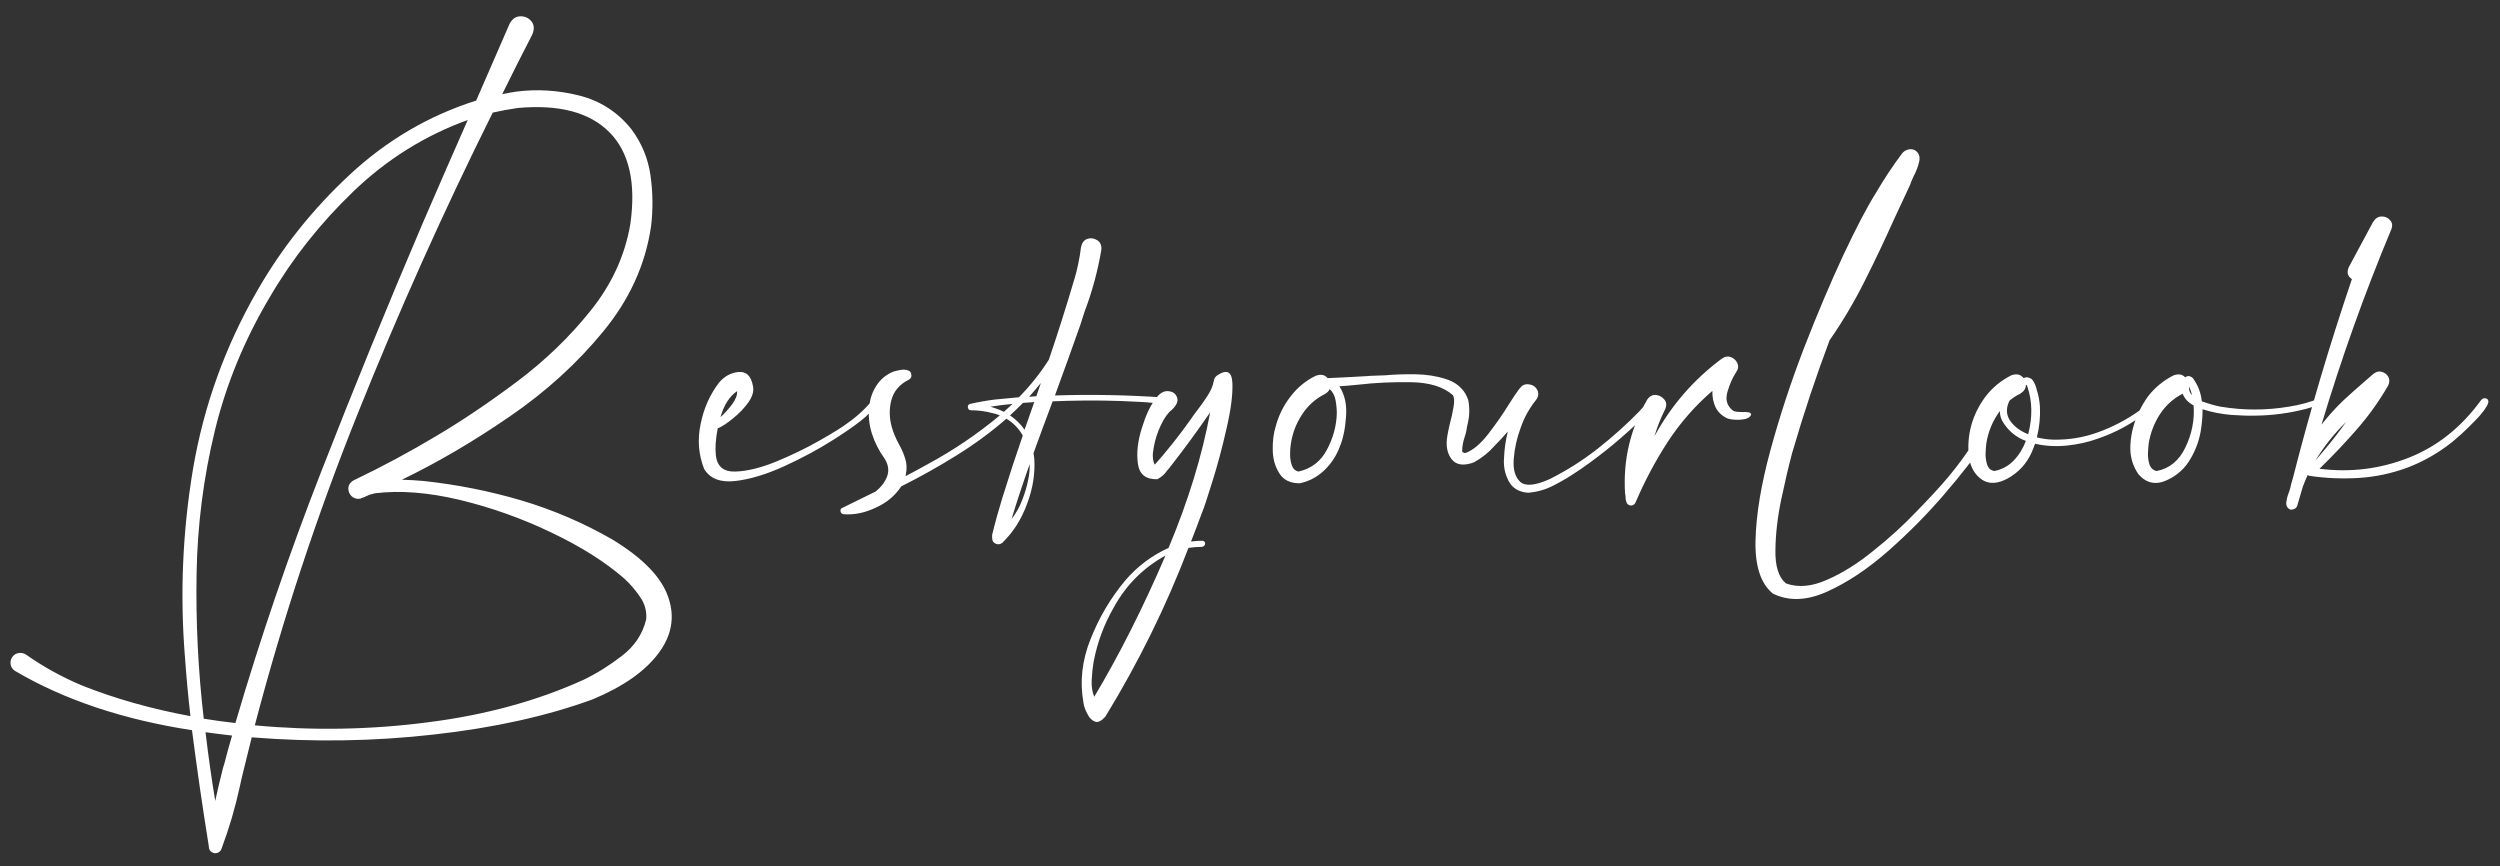 <svg width="153" height="53" viewBox="0 0 153 53" fill="none" xmlns="http://www.w3.org/2000/svg">
<rect x="0" y="0" width="153" height="53" fill="#333333" stroke="none"/>
<path d="M37.5 33.031C39.344 34.156 40.474 35.323 40.891 36.531C41.318 37.74 41.12 38.891 40.297 39.984C39.484 41.078 38.146 42.016 36.281 42.797C33.458 43.828 30.213 44.547 26.547 44.953C22.891 45.37 19.177 45.427 15.406 45.125C15.25 45.75 15.094 46.38 14.938 47.016C14.844 47.391 14.755 47.771 14.672 48.156C14.391 49.448 14.016 50.719 13.547 51.969C13.505 52.073 13.432 52.146 13.328 52.188C13.234 52.229 13.135 52.229 13.031 52.188C12.865 52.115 12.781 51.99 12.781 51.812C12.771 51.781 12.766 51.745 12.766 51.703C12.391 49.37 12.052 47.031 11.75 44.688C7.542 44.042 3.932 42.833 0.922 41.062C0.776 40.969 0.688 40.844 0.656 40.688C0.625 40.531 0.651 40.38 0.734 40.234C0.828 40.089 0.958 40 1.125 39.969C1.292 39.938 1.448 39.969 1.594 40.062C2.646 40.802 3.776 41.427 4.984 41.938C7.016 42.75 9.24 43.38 11.656 43.828C11.521 42.661 11.412 41.495 11.328 40.328C11.005 36.432 11.167 32.557 11.812 28.703C12.469 24.838 13.781 21.198 15.75 17.781C17.25 15.167 19.13 12.807 21.391 10.703C23.662 8.589 26.245 7.073 29.141 6.156C29.828 4.583 30.51 3.016 31.188 1.453C31.354 1.151 31.573 1 31.844 1C32.115 0.99 32.339 1.089 32.516 1.297C32.693 1.505 32.714 1.776 32.578 2.109C31.953 3.318 31.338 4.536 30.734 5.766C31.016 5.703 31.297 5.651 31.578 5.609C32.859 5.443 34.146 5.521 35.438 5.844C36.729 6.167 37.797 6.854 38.641 7.906C39.276 8.76 39.667 9.708 39.812 10.75C39.958 11.792 39.969 12.828 39.844 13.859C39.5 16.193 38.526 18.333 36.922 20.281C35.328 22.229 33.422 23.963 31.203 25.484C28.995 27.005 26.792 28.297 24.594 29.359C25.042 29.37 25.49 29.396 25.938 29.438C27.969 29.656 29.958 30.052 31.906 30.625C33.865 31.208 35.729 32.01 37.5 33.031ZM16.5 18.203C14.948 20.818 13.828 23.547 13.141 26.391C12.453 29.234 12.083 32.135 12.031 35.094C11.979 38.052 12.125 41.016 12.469 43.984C13.115 44.089 13.76 44.177 14.406 44.25C15.938 39.031 17.693 33.891 19.672 28.828C21.651 23.755 23.708 18.719 25.844 13.719C26.76 11.594 27.688 9.469 28.625 7.344C26.01 8.292 23.682 9.745 21.641 11.703C19.599 13.662 17.885 15.828 16.5 18.203ZM13.734 46.719C13.88 46.146 14.037 45.578 14.203 45.016C13.651 44.953 13.109 44.885 12.578 44.812C12.745 46.229 12.943 47.63 13.172 49.016C13.318 48.339 13.479 47.656 13.656 46.969C13.677 46.885 13.703 46.802 13.734 46.719ZM39.547 37.906C39.589 37.406 39.464 36.948 39.172 36.531C38.891 36.115 38.568 35.74 38.203 35.406C37.047 34.396 35.562 33.458 33.75 32.594C31.948 31.729 30.078 31.062 28.141 30.594C26.213 30.135 24.484 30 22.953 30.188C22.838 30.219 22.724 30.25 22.609 30.281C22.463 30.344 22.323 30.406 22.188 30.469L22.172 30.453C22.141 30.474 22.104 30.495 22.062 30.516C21.896 30.547 21.745 30.521 21.609 30.438C21.474 30.354 21.385 30.234 21.344 30.078C21.302 29.922 21.312 29.781 21.375 29.656C21.448 29.531 21.552 29.438 21.688 29.375C23.406 28.552 25.083 27.651 26.719 26.672C28.302 25.734 29.948 24.625 31.656 23.344C33.375 22.052 34.875 20.604 36.156 19C37.448 17.385 38.255 15.62 38.578 13.703C38.932 11.182 38.505 9.312 37.297 8.094C36.089 6.875 34.219 6.38 31.688 6.609C31.167 6.682 30.656 6.776 30.156 6.891C27.156 12.912 24.406 19.042 21.906 25.281C19.406 31.51 17.302 37.88 15.594 44.391C19.156 44.724 22.693 44.661 26.203 44.203C29.724 43.755 32.901 42.885 35.734 41.594C36.547 41.198 37.328 40.708 38.078 40.125C38.839 39.542 39.328 38.802 39.547 37.906ZM53.75 24.375C53.854 24.5 53.839 24.641 53.703 24.797C53.578 24.953 53.427 25.104 53.25 25.25C53.125 25.354 53.036 25.438 52.984 25.5C52.589 25.854 51.932 26.323 51.016 26.906C50.099 27.49 49.094 28.031 48 28.531C46.906 29.031 45.906 29.333 45 29.438C44.094 29.542 43.458 29.297 43.094 28.703C42.75 27.828 42.677 26.917 42.875 25.969C43.062 25.01 43.438 24.162 44 23.422C44.333 23.026 44.734 22.807 45.203 22.766C45.672 22.724 45.964 23.005 46.078 23.609C46.151 23.912 46.062 24.245 45.812 24.609C45.562 24.963 45.25 25.292 44.875 25.594C44.51 25.896 44.193 26.104 43.922 26.219C43.797 26.875 43.76 27.432 43.812 27.891C43.896 28.557 44.292 28.88 45 28.859C45.719 28.838 46.552 28.635 47.5 28.25C48.458 27.854 49.349 27.422 50.172 26.953C50.995 26.484 51.562 26.13 51.875 25.891C52.469 25.474 52.995 24.984 53.453 24.422C53.495 24.37 53.542 24.344 53.594 24.344C53.656 24.333 53.708 24.344 53.75 24.375ZM45.109 23.938C44.641 24.26 44.302 24.792 44.094 25.531C44.354 25.292 44.594 25.026 44.812 24.734C45.031 24.432 45.13 24.167 45.109 23.938ZM71.234 24.328C71.328 24.338 71.385 24.38 71.406 24.453C71.438 24.526 71.432 24.594 71.391 24.656C71.359 24.719 71.297 24.75 71.203 24.75C70.724 24.667 70.234 24.615 69.734 24.594C68.266 24.51 66.792 24.49 65.312 24.531C65.021 24.542 64.724 24.552 64.422 24.562C64.026 25.615 63.635 26.672 63.25 27.734C63.271 27.838 63.286 27.943 63.297 28.047C63.359 28.963 63.214 29.891 62.859 30.828C62.516 31.776 62.01 32.573 61.344 33.219C61.208 33.323 61.068 33.339 60.922 33.266C60.786 33.203 60.719 33.089 60.719 32.922C60.719 32.922 60.719 32.917 60.719 32.906C60.719 32.896 60.719 32.88 60.719 32.859C60.719 32.839 60.719 32.818 60.719 32.797C60.719 32.776 60.719 32.76 60.719 32.75C60.719 32.74 60.719 32.734 60.719 32.734C60.906 31.963 61.115 31.208 61.344 30.469C61.74 29.188 62.156 27.917 62.594 26.656C62.354 26.229 62.021 25.885 61.594 25.625C60.646 26.448 59.625 27.198 58.531 27.875C57.448 28.552 56.323 29.182 55.156 29.766C54.781 30.338 54.255 30.776 53.578 31.078C52.911 31.391 52.26 31.521 51.625 31.469C51.552 31.458 51.5 31.427 51.469 31.375C51.438 31.323 51.427 31.266 51.438 31.203C51.448 31.151 51.49 31.109 51.562 31.078C52.24 30.745 52.917 30.412 53.594 30.078C53.938 29.797 54.172 29.484 54.297 29.141C54.422 28.787 54.365 28.422 54.125 28.047C53.792 27.588 53.536 27.083 53.359 26.531C53.182 25.979 53.13 25.417 53.203 24.844C53.245 24.396 53.391 23.979 53.641 23.594C53.891 23.208 54.229 22.927 54.656 22.75C54.781 22.708 54.932 22.672 55.109 22.641C55.286 22.609 55.443 22.62 55.578 22.672C55.714 22.713 55.781 22.828 55.781 23.016C55.76 23.13 55.698 23.208 55.594 23.25C55.042 23.531 54.693 23.948 54.547 24.5C54.411 25.042 54.422 25.588 54.578 26.141C54.682 26.495 54.823 26.833 55 27.156C55.167 27.448 55.297 27.745 55.391 28.047C55.495 28.349 55.51 28.677 55.438 29.031C55.438 29.073 55.432 29.109 55.422 29.141C55.859 28.912 56.292 28.677 56.719 28.438C58.312 27.583 59.802 26.578 61.188 25.422C61.042 25.359 60.891 25.312 60.734 25.281C60.307 25.167 59.875 25.109 59.438 25.109C59.354 25.109 59.297 25.083 59.266 25.031C59.234 24.969 59.224 24.906 59.234 24.844C59.255 24.781 59.302 24.74 59.375 24.719C59.875 24.604 60.375 24.516 60.875 24.453C61.365 24.401 61.859 24.354 62.359 24.312C63.047 23.615 63.656 22.849 64.188 22.016C64.719 20.453 65.219 18.88 65.688 17.297C65.698 17.245 65.713 17.198 65.734 17.156C65.932 16.49 66.073 15.818 66.156 15.141C66.208 14.87 66.333 14.698 66.531 14.625C66.74 14.552 66.938 14.573 67.125 14.688C67.323 14.792 67.417 14.984 67.406 15.266C67.188 16.568 66.844 17.838 66.375 19.078C66.292 19.338 66.208 19.599 66.125 19.859C65.615 21.307 65.094 22.755 64.562 24.203C66.792 24.13 69.016 24.172 71.234 24.328ZM63.703 23.438C63.464 23.729 63.224 24.01 62.984 24.281C63.13 24.271 63.276 24.26 63.422 24.25C63.516 23.979 63.609 23.708 63.703 23.438ZM60.609 24.891C60.901 24.974 61.177 25.078 61.438 25.203C61.615 25.047 61.792 24.885 61.969 24.719C61.51 24.76 61.057 24.818 60.609 24.891ZM62.922 29.375C62.995 29.052 63.026 28.729 63.016 28.406C62.62 29.521 62.25 30.641 61.906 31.766C62.177 31.422 62.396 31.031 62.562 30.594C62.729 30.167 62.849 29.76 62.922 29.375ZM62.703 26.297C62.901 25.734 63.099 25.172 63.297 24.609C63.068 24.63 62.839 24.646 62.609 24.656C62.349 24.917 62.083 25.172 61.812 25.422C62.167 25.662 62.464 25.953 62.703 26.297ZM73.578 33.094C73.63 33.094 73.672 33.109 73.703 33.141C73.745 33.182 73.76 33.229 73.75 33.281C73.75 33.333 73.729 33.375 73.688 33.406C73.646 33.448 73.599 33.469 73.547 33.469C73.276 33.469 73.005 33.49 72.734 33.531C71.37 37.104 69.677 40.542 67.656 43.844C67.406 44.135 67.188 44.24 67 44.156C66.812 44.083 66.662 43.927 66.547 43.688C66.422 43.458 66.344 43.24 66.312 43.031C66.073 41.719 66.219 40.406 66.75 39.094C67.271 37.781 67.974 36.594 68.859 35.531C69.599 34.667 70.484 34 71.516 33.531C72.724 30.646 73.573 27.88 74.062 25.234C73.292 26.359 72.479 27.469 71.625 28.562C71.573 28.635 71.516 28.703 71.453 28.766C71.287 29.016 71.078 29.203 70.828 29.328C70.13 29.349 69.734 29.037 69.641 28.391C69.547 27.734 69.625 27.01 69.875 26.219C70.115 25.427 70.391 24.833 70.703 24.438C70.943 24.083 71.203 23.917 71.484 23.938C71.766 23.958 71.948 24.083 72.031 24.312C72.125 24.542 72.016 24.802 71.703 25.094C71.474 25.271 71.255 25.578 71.047 26.016C70.838 26.453 70.693 26.906 70.609 27.375C70.516 27.833 70.537 28.188 70.672 28.438C70.984 28.094 71.344 27.667 71.75 27.156C72.156 26.646 72.521 26.162 72.844 25.703C72.99 25.484 73.156 25.255 73.344 25.016C73.552 24.745 73.745 24.469 73.922 24.188C74.109 23.896 74.229 23.609 74.281 23.328C74.302 23.172 74.375 23.052 74.5 22.969C75.083 22.583 75.391 22.74 75.422 23.438C75.453 24.135 75.333 25.068 75.062 26.234C74.802 27.391 74.51 28.479 74.188 29.5C73.875 30.51 73.667 31.135 73.562 31.375C73.344 31.969 73.12 32.557 72.891 33.141C73.12 33.109 73.349 33.094 73.578 33.094ZM66.969 42.641C68.5 40.078 69.953 37.198 71.328 34C69.963 34.75 68.906 35.812 68.156 37.188C67.573 38.208 67.172 39.276 66.953 40.391C66.943 40.432 66.932 40.484 66.922 40.547C66.87 40.859 66.833 41.214 66.812 41.609C66.792 42.016 66.844 42.359 66.969 42.641ZM101.281 24.359C101.333 24.401 101.365 24.453 101.375 24.516C101.385 24.578 101.37 24.635 101.328 24.688C101.12 24.969 100.896 25.224 100.656 25.453C99.458 26.641 98.172 27.713 96.797 28.672C96.682 28.745 96.573 28.818 96.469 28.891C96.021 29.193 95.552 29.469 95.062 29.719C94.573 29.969 94.057 30.115 93.516 30.156C92.953 30.115 92.557 29.875 92.328 29.438C92.099 29 92.005 28.531 92.047 28.031C92.068 27.479 92.146 26.938 92.281 26.406C92.01 26.719 91.74 27.01 91.469 27.281C91.115 27.688 90.693 28.026 90.203 28.297C89.578 28.526 89.125 28.463 88.844 28.109C88.562 27.745 88.474 27.266 88.578 26.672C88.609 26.474 88.662 26.224 88.734 25.922C88.828 25.578 88.901 25.245 88.953 24.922C89.016 24.588 89.005 24.344 88.922 24.188C88.349 23.677 87.5 23.412 86.375 23.391C85.26 23.37 84.162 23.422 83.078 23.547C82.672 23.588 82.302 23.62 81.969 23.641C82.302 24.151 82.438 24.781 82.375 25.531C82.323 26.271 82.188 26.896 81.969 27.406C81.76 27.938 81.448 28.401 81.031 28.797C80.615 29.193 80.12 29.453 79.547 29.578C78.963 29.578 78.547 29.375 78.297 28.969C78.037 28.562 77.901 28.088 77.891 27.547C77.88 26.995 77.943 26.505 78.078 26.078C78.255 25.422 78.552 24.823 78.969 24.281C79.385 23.729 79.901 23.302 80.516 23C80.838 22.885 81.083 22.932 81.25 23.141C81.521 23.13 81.865 23.115 82.281 23.094C82.698 23.073 83.083 23.052 83.438 23.031C83.635 23.021 83.792 23.01 83.906 23C84.156 22.99 84.443 22.979 84.766 22.969C85.349 22.917 85.969 22.896 86.625 22.906C87.292 22.917 87.901 23.01 88.453 23.188C89.016 23.354 89.432 23.667 89.703 24.125C89.724 24.167 89.745 24.213 89.766 24.266C89.797 24.318 89.818 24.37 89.828 24.422C89.849 24.463 89.859 24.484 89.859 24.484C89.953 24.984 89.938 25.484 89.812 25.984C89.781 26.099 89.76 26.213 89.75 26.328C89.719 26.484 89.677 26.635 89.625 26.781C89.531 27.073 89.484 27.354 89.484 27.625C89.484 27.635 89.495 27.651 89.516 27.672C89.547 27.693 89.578 27.708 89.609 27.719C89.641 27.719 89.672 27.719 89.703 27.719C90.162 27.542 90.62 27.156 91.078 26.562C91.547 25.958 91.974 25.344 92.359 24.719C92.588 24.354 92.792 24.052 92.969 23.812L93.156 23.609C93.302 23.516 93.458 23.49 93.625 23.531C93.802 23.562 93.938 23.646 94.031 23.781C94.115 23.896 94.151 24.016 94.141 24.141C94.13 24.266 94.083 24.38 94 24.484C93.958 24.537 93.922 24.583 93.891 24.625C93.891 24.625 93.885 24.63 93.875 24.641C93.875 24.651 93.87 24.662 93.859 24.672C93.859 24.672 93.854 24.677 93.844 24.688C93.844 24.698 93.838 24.703 93.828 24.703C93.693 24.901 93.568 25.099 93.453 25.297C93.297 25.588 93.167 25.885 93.062 26.188C92.833 26.802 92.693 27.432 92.641 28.078C92.588 28.713 92.719 29.182 93.031 29.484C93.354 29.776 93.963 29.719 94.859 29.312C95.891 28.792 96.859 28.177 97.766 27.469C98.682 26.75 99.542 25.979 100.344 25.156C100.573 24.917 100.776 24.672 100.953 24.422C100.995 24.37 101.047 24.338 101.109 24.328C101.172 24.307 101.229 24.318 101.281 24.359ZM81.203 23.141C81.203 23.13 81.203 23.12 81.203 23.109C81.203 23.099 81.203 23.099 81.203 23.109C81.203 23.109 81.203 23.115 81.203 23.125C81.203 23.125 81.203 23.13 81.203 23.141ZM79.469 28.859C80.25 28.682 80.828 28.24 81.203 27.531C81.588 26.812 81.792 26.068 81.812 25.297C81.812 25.037 81.787 24.766 81.734 24.484C81.682 24.203 81.562 23.979 81.375 23.812C81.323 23.938 81.219 24.042 81.062 24.125C80.49 24.417 80.026 24.838 79.672 25.391C79.318 25.932 79.094 26.526 79 27.172C78.969 27.338 78.953 27.547 78.953 27.797C78.953 28.047 78.99 28.276 79.062 28.484C79.135 28.693 79.271 28.818 79.469 28.859ZM106.031 25.109C106.104 25.162 106.193 25.193 106.297 25.203C106.411 25.213 106.531 25.219 106.656 25.219C106.792 25.208 106.906 25.213 107 25.234C107.104 25.245 107.161 25.292 107.172 25.375C107.13 25.5 107.01 25.588 106.812 25.641C106.625 25.682 106.422 25.698 106.203 25.688C105.984 25.677 105.812 25.646 105.688 25.594C105.354 25.427 105.12 25.198 104.984 24.906C104.849 24.604 104.786 24.276 104.797 23.922C103.745 24.828 102.833 25.87 102.062 27.047C101.302 28.224 100.651 29.448 100.109 30.719C100.078 30.802 100.026 30.865 99.953 30.906C99.87 30.948 99.781 30.948 99.688 30.906C99.604 30.865 99.552 30.797 99.531 30.703C99.5 30.62 99.484 30.531 99.484 30.438C99.484 30.344 99.474 30.26 99.453 30.188C99.328 28.135 99.781 26.224 100.812 24.453C100.958 24.245 101.135 24.151 101.344 24.172C101.552 24.193 101.724 24.287 101.859 24.453C101.995 24.62 102.01 24.818 101.906 25.047C101.635 25.588 101.417 26.141 101.25 26.703C102.281 24.807 103.661 23.219 105.391 21.938C105.578 21.812 105.76 21.787 105.938 21.859C106.125 21.932 106.255 22.057 106.328 22.234C106.411 22.412 106.385 22.594 106.25 22.781C106.031 23.115 105.854 23.516 105.719 23.984C105.583 24.453 105.688 24.828 106.031 25.109ZM120.875 26.938C120.948 26.823 121.036 26.771 121.141 26.781C121.245 26.792 121.323 26.838 121.375 26.922C121.438 27.005 121.432 27.099 121.359 27.203C120.828 28.016 120.047 29.021 119.016 30.219C117.995 31.417 116.854 32.573 115.594 33.688C114.333 34.802 113.078 35.641 111.828 36.203C110.589 36.766 109.479 36.807 108.5 36.328C107.75 35.714 107.396 34.62 107.438 33.047C107.479 31.474 107.781 29.651 108.344 27.578C108.906 25.505 109.594 23.412 110.406 21.297C111.229 19.182 112.036 17.276 112.828 15.578C113.63 13.88 114.292 12.62 114.812 11.797C115.292 10.974 115.823 10.172 116.406 9.391C116.51 9.266 116.63 9.188 116.766 9.156C116.911 9.115 117.052 9.125 117.188 9.188C117.438 9.354 117.526 9.589 117.453 9.891C117.391 10.182 117.276 10.484 117.109 10.797C117.016 10.995 116.943 11.172 116.891 11.328C116.568 12.016 116.245 12.708 115.922 13.406C115.349 14.688 114.745 15.958 114.109 17.219C113.484 18.469 112.771 19.672 111.969 20.828C111.125 23.078 110.375 25.333 109.719 27.594C109.688 27.677 109.661 27.771 109.641 27.875C109.453 28.573 109.245 29.463 109.016 30.547C108.786 31.641 108.667 32.677 108.656 33.656C108.635 34.646 108.849 35.328 109.297 35.703C110.036 35.974 110.875 35.901 111.812 35.484C112.75 35.078 113.698 34.484 114.656 33.703C115.625 32.932 116.51 32.125 117.312 31.281C118.125 30.448 118.771 29.745 119.25 29.172C119.844 28.463 120.385 27.719 120.875 26.938ZM142.281 24.438C142.292 24.479 142.286 24.526 142.266 24.578C142.255 24.62 142.229 24.651 142.188 24.672C141.854 24.807 141.51 24.922 141.156 25.016C140.125 25.287 139.068 25.427 137.984 25.438C137.62 25.448 137.135 25.432 136.531 25.391C135.927 25.338 135.349 25.224 134.797 25.047C134.797 25.422 134.771 25.792 134.719 26.156C134.635 26.823 134.422 27.453 134.078 28.047C133.745 28.641 133.266 29.083 132.641 29.375C131.964 29.698 131.38 29.588 130.891 29.047C130.557 28.578 130.385 28.052 130.375 27.469C130.375 26.875 130.479 26.292 130.688 25.719C129.958 26.198 129.177 26.578 128.344 26.859C127.802 27.057 127.193 27.193 126.516 27.266C125.839 27.338 125.182 27.302 124.547 27.156C124.484 27.333 124.417 27.505 124.344 27.672C124.031 28.38 123.531 28.922 122.844 29.297C122.25 29.609 121.745 29.635 121.328 29.375C120.901 29.104 120.625 28.656 120.5 28.031C120.344 26.646 120.682 25.391 121.516 24.266C121.943 23.713 122.469 23.281 123.094 22.969C123.417 22.854 123.667 22.912 123.844 23.141C123.948 23.088 124.052 23.078 124.156 23.109C124.302 23.151 124.406 23.24 124.469 23.375C124.542 23.5 124.594 23.63 124.625 23.766C124.625 23.787 124.63 23.807 124.641 23.828C124.755 24.182 124.823 24.537 124.844 24.891C124.875 25.526 124.812 26.151 124.656 26.766C124.979 26.849 125.307 26.896 125.641 26.906C126.599 26.927 127.521 26.776 128.406 26.453C129.302 26.13 130.146 25.688 130.938 25.125C131.094 24.812 131.266 24.526 131.453 24.266C131.88 23.713 132.406 23.281 133.031 22.969C133.333 22.865 133.568 22.906 133.734 23.094C133.88 22.979 134.036 22.995 134.203 23.141C134.516 23.568 134.698 24.042 134.75 24.562C135.198 24.719 135.583 24.828 135.906 24.891C135.917 24.891 135.922 24.891 135.922 24.891C137.297 25.12 138.677 25.12 140.062 24.891C140.75 24.787 141.411 24.604 142.047 24.344C142.089 24.323 142.13 24.323 142.172 24.344C142.224 24.354 142.26 24.385 142.281 24.438ZM124.125 26.578C124.396 25.526 124.38 24.557 124.078 23.672C124.068 23.63 124.052 23.594 124.031 23.562C124.031 23.562 124.026 23.562 124.016 23.562C124.005 23.562 123.995 23.568 123.984 23.578C123.974 23.787 123.859 23.958 123.641 24.094C123.401 24.208 123.182 24.349 122.984 24.516C122.766 24.953 122.771 25.354 123 25.719C123.24 26.083 123.615 26.37 124.125 26.578ZM122.047 28.828C122.516 28.734 122.911 28.521 123.234 28.188C123.557 27.854 123.807 27.453 123.984 26.984C123.359 26.755 122.875 26.344 122.531 25.75C122.438 25.562 122.391 25.365 122.391 25.156C121.953 25.75 121.677 26.412 121.562 27.141C121.542 27.318 121.526 27.531 121.516 27.781C121.516 28.031 121.552 28.26 121.625 28.469C121.698 28.667 121.839 28.787 122.047 28.828ZM133.969 23.656C133.948 23.865 134.01 24.042 134.156 24.188C134.115 24 134.052 23.823 133.969 23.656ZM131.984 28.828C132.776 28.672 133.365 28.188 133.75 27.375C134.146 26.552 134.312 25.698 134.25 24.812C133.917 24.635 133.693 24.396 133.578 24.094C132.995 24.396 132.526 24.823 132.172 25.375C131.828 25.917 131.604 26.505 131.5 27.141C131.479 27.318 131.464 27.531 131.453 27.781C131.453 28.031 131.49 28.26 131.562 28.469C131.646 28.667 131.786 28.787 131.984 28.828ZM152.219 24.422C152.333 24.516 152.307 24.688 152.141 24.938C151.984 25.188 151.76 25.458 151.469 25.75C151.188 26.042 150.911 26.312 150.641 26.562C150.37 26.802 150.182 26.963 150.078 27.047C149.245 27.713 148.339 28.234 147.359 28.609C146.37 28.974 145.37 29.188 144.359 29.25C143.349 29.312 142.349 29.271 141.359 29.125C141.307 29.125 141.266 29.104 141.234 29.062C141.13 29.292 141.031 29.526 140.938 29.766C140.833 30.141 140.724 30.516 140.609 30.891C140.589 30.995 140.536 31.073 140.453 31.125C140.359 31.177 140.266 31.198 140.172 31.188C139.984 31.104 139.901 30.958 139.922 30.75C139.943 30.542 140 30.323 140.094 30.094C140.156 29.917 140.198 29.76 140.219 29.625C140.25 29.5 140.286 29.375 140.328 29.25C141.37 25.156 142.573 21.099 143.938 17.078C143.812 17.005 143.729 16.901 143.688 16.766C143.656 16.63 143.682 16.479 143.766 16.312L145.219 13.609C145.354 13.38 145.526 13.26 145.734 13.25C145.953 13.24 146.13 13.312 146.266 13.469C146.411 13.615 146.438 13.807 146.344 14.047C144.708 17.963 143.286 21.943 142.078 25.984C142.495 25.453 142.943 24.958 143.422 24.5C143.859 24.094 144.292 23.708 144.719 23.344C144.885 23.198 145.047 23.057 145.203 22.922C145.38 22.766 145.557 22.708 145.734 22.75C145.922 22.792 146.062 22.891 146.156 23.047C146.25 23.203 146.25 23.385 146.156 23.594C145.604 24.552 144.964 25.448 144.234 26.281C143.505 27.115 142.745 27.917 141.953 28.688C143.839 28.927 145.656 28.703 147.406 28.016C149.156 27.328 150.635 26.151 151.844 24.484C151.896 24.422 151.953 24.385 152.016 24.375C152.089 24.365 152.156 24.38 152.219 24.422ZM143.578 25.828C142.849 26.537 142.224 27.323 141.703 28.188C141.922 27.927 142.146 27.662 142.375 27.391C142.792 26.891 143.193 26.37 143.578 25.828Z" fill="white"/>
</svg>
